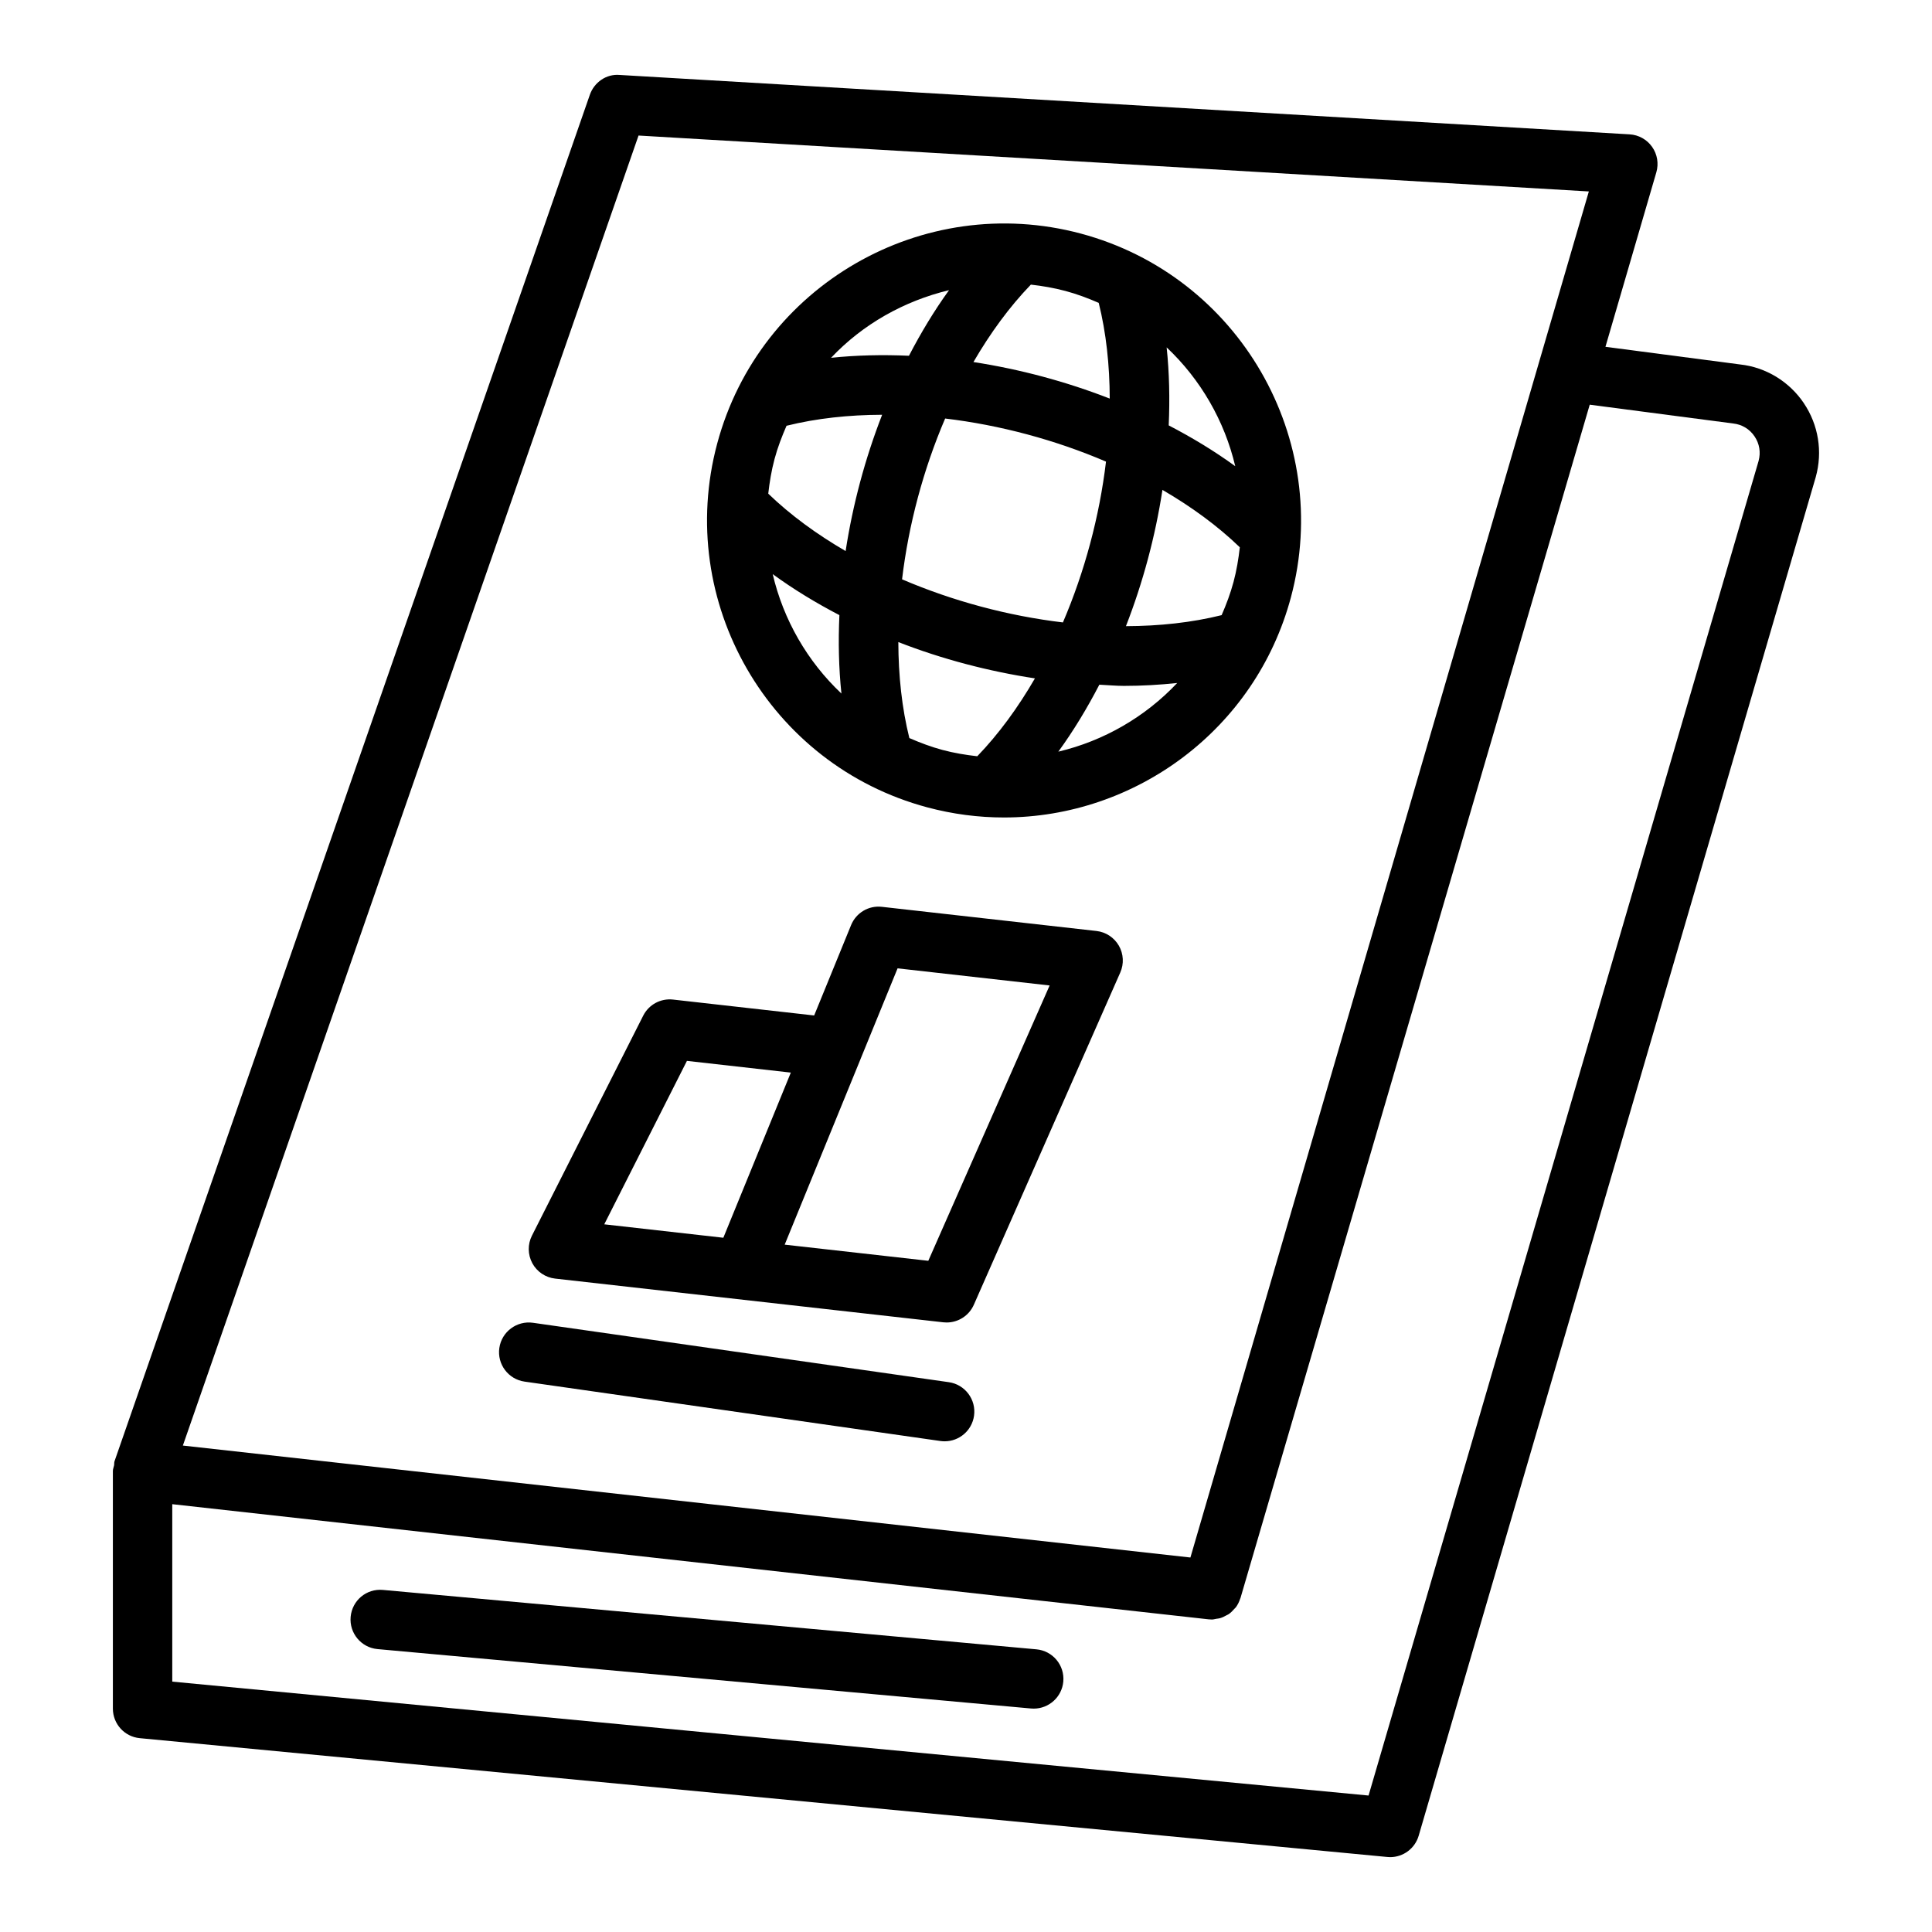 <?xml version="1.0" encoding="UTF-8"?>
<!-- Uploaded to: ICON Repo, www.svgrepo.com, Generator: ICON Repo Mixer Tools -->
<svg fill="#000000" width="800px" height="800px" version="1.1" viewBox="144 144 512 512" xmlns="http://www.w3.org/2000/svg">
 <g>
  <path d="m622.03 250.83c-3.891-5.754-10.078-9.492-16.82-10.238l-35.75-4.684 13.488-46.246c0.668-2.297 0.262-4.781-1.121-6.738-1.383-1.961-3.582-3.184-5.973-3.32l-267.65-15.742c-3.512-0.309-6.742 1.941-7.894 5.269l-125.96 362.11c-0.125 0.359-0.051 0.738-0.121 1.105-0.098 0.496-0.316 0.965-0.316 1.477v62.977c0 4.059 3.082 7.449 7.125 7.832l330.62 31.488c0.254 0.031 0.5 0.039 0.754 0.039 3.461 0 6.559-2.281 7.551-5.664l105.21-360c0.008-0.027 0.016-0.059 0.023-0.09 1.867-6.688 0.715-13.824-3.176-19.578zm-308.81-70.91 251.84 14.816-105.59 362.02-267.01-29.668zm296.83 86.215-103.37 353.7-317.03-30.188v-47.023l274.65 30.516c0.293 0.031 0.586 0.047 0.875 0.047 0.406 0 0.781-0.133 1.176-0.191 0.309-0.051 0.617-0.062 0.918-0.148 0.625-0.176 1.191-0.453 1.75-0.77 0.195-0.109 0.402-0.18 0.59-0.309 0.57-0.391 1.051-0.879 1.504-1.41 0.129-0.148 0.285-0.258 0.402-0.414 0.488-0.668 0.867-1.426 1.129-2.25 0.02-0.059 0.062-0.102 0.082-0.16l92.566-316.29 38.016 4.981c2.336 0.258 4.352 1.473 5.664 3.422 1.309 1.934 1.684 4.238 1.07 6.488z"/>
  <path d="m418.66 581.09-173.18-15.742c-4.398-0.398-8.156 2.805-8.555 7.125-0.391 4.336 2.797 8.164 7.125 8.555l173.18 15.742c0.246 0.023 0.484 0.031 0.723 0.031 4.027 0 7.457-3.074 7.832-7.156 0.395-4.336-2.797-8.164-7.125-8.555z"/>
  <path d="m291.11 482.84 102.88 11.586c0.301 0.031 0.594 0.047 0.883 0.047 3.09 0 5.934-1.82 7.203-4.695l38.812-88.062c1.008-2.289 0.867-4.926-0.375-7.098-1.254-2.172-3.461-3.617-5.941-3.898l-56.855-6.402c-3.535-0.402-6.836 1.586-8.172 4.844l-9.785 23.949-37.395-4.215c-3.289-0.367-6.426 1.332-7.91 4.269l-29.488 58.301c-1.16 2.297-1.121 5.027 0.102 7.297 1.219 2.262 3.481 3.785 6.039 4.078zm90.758-82.219 40.297 4.539-32.156 72.965-38.059-4.281 20.141-49.277c0.004-0.008 0-0.016 0.004-0.023zm-55.824 24.523 27.531 3.106-17.883 43.766-31.559-3.559z"/>
  <path d="m283.01 510.14 110.21 15.742c0.375 0.055 0.754 0.078 1.121 0.078 3.859 0 7.227-2.828 7.789-6.758 0.613-4.305-2.375-8.293-6.68-8.91l-110.21-15.742c-4.297-0.605-8.293 2.383-8.91 6.68-0.617 4.305 2.375 8.293 6.68 8.91z"/>
  <path d="m389.71 357.95c6.797 1.82 13.621 2.691 20.348 2.691 34.746 0 66.637-23.223 76.047-58.344 11.23-41.914-13.73-85.156-55.648-96.391-41.898-11.215-85.164 13.734-96.395 55.652-11.234 41.914 13.727 85.156 55.648 96.391zm-40.934-61.801c5.481 3.992 11.41 7.606 17.672 10.863-0.32 7.062-0.172 14.031 0.539 20.785-9.035-8.516-15.387-19.559-18.211-31.648zm122.12 2.074c-0.82 3.062-1.922 5.973-3.152 8.797-7.926 1.973-16.496 2.891-25.359 2.918 4.512-11.578 7.793-23.832 9.676-36.113 7.664 4.457 14.629 9.543 20.504 15.211-0.348 3.059-0.848 6.125-1.668 9.188zm-45.211 10.727c-14.52-1.73-29.188-5.66-42.629-11.422 1.73-14.516 5.656-29.18 11.418-42.617 14.523 1.73 29.188 5.66 42.629 11.422-1.73 14.516-5.66 29.18-11.418 42.617zm-57.586-18.914c-7.664-4.457-14.629-9.539-20.504-15.211 0.348-3.059 0.848-6.125 1.668-9.188 0.82-3.07 1.945-5.973 3.176-8.805 7.918-1.969 16.48-2.887 25.336-2.914-4.512 11.582-7.793 23.832-9.676 36.117zm16.887 49.559c-1.977-7.945-2.898-16.547-2.918-25.438 11.617 4.531 23.875 7.738 36.199 9.621-4.473 7.715-9.578 14.727-15.281 20.637-3.066-0.348-6.137-0.848-9.207-1.668-3.062-0.824-5.969-1.926-8.793-3.152zm39.484 3.602c3.996-5.496 7.609-11.465 10.867-17.746 2.172 0.094 4.363 0.316 6.516 0.316 4.781 0 9.492-0.277 14.117-0.766-8.48 9-19.469 15.344-31.5 18.195zm46.883-75.652c-5.465-3.973-11.395-7.57-17.633-10.812 0.312-7.023 0.16-13.953-0.547-20.672 8.996 8.477 15.336 19.457 18.18 31.484zm-36.18-43.277c1.973 7.922 2.891 16.496 2.918 25.359-11.582-4.512-23.836-7.797-36.121-9.68 4.457-7.672 9.543-14.641 15.219-20.52 3.059 0.348 6.125 0.871 9.188 1.688 3.062 0.82 5.969 1.922 8.797 3.152zm-39.668-3.371c-3.902 5.394-7.43 11.242-10.621 17.383-7.012-0.312-13.934-0.16-20.645 0.543 8.418-8.918 19.344-15.055 31.266-17.926z"/>
 </g>
</svg>